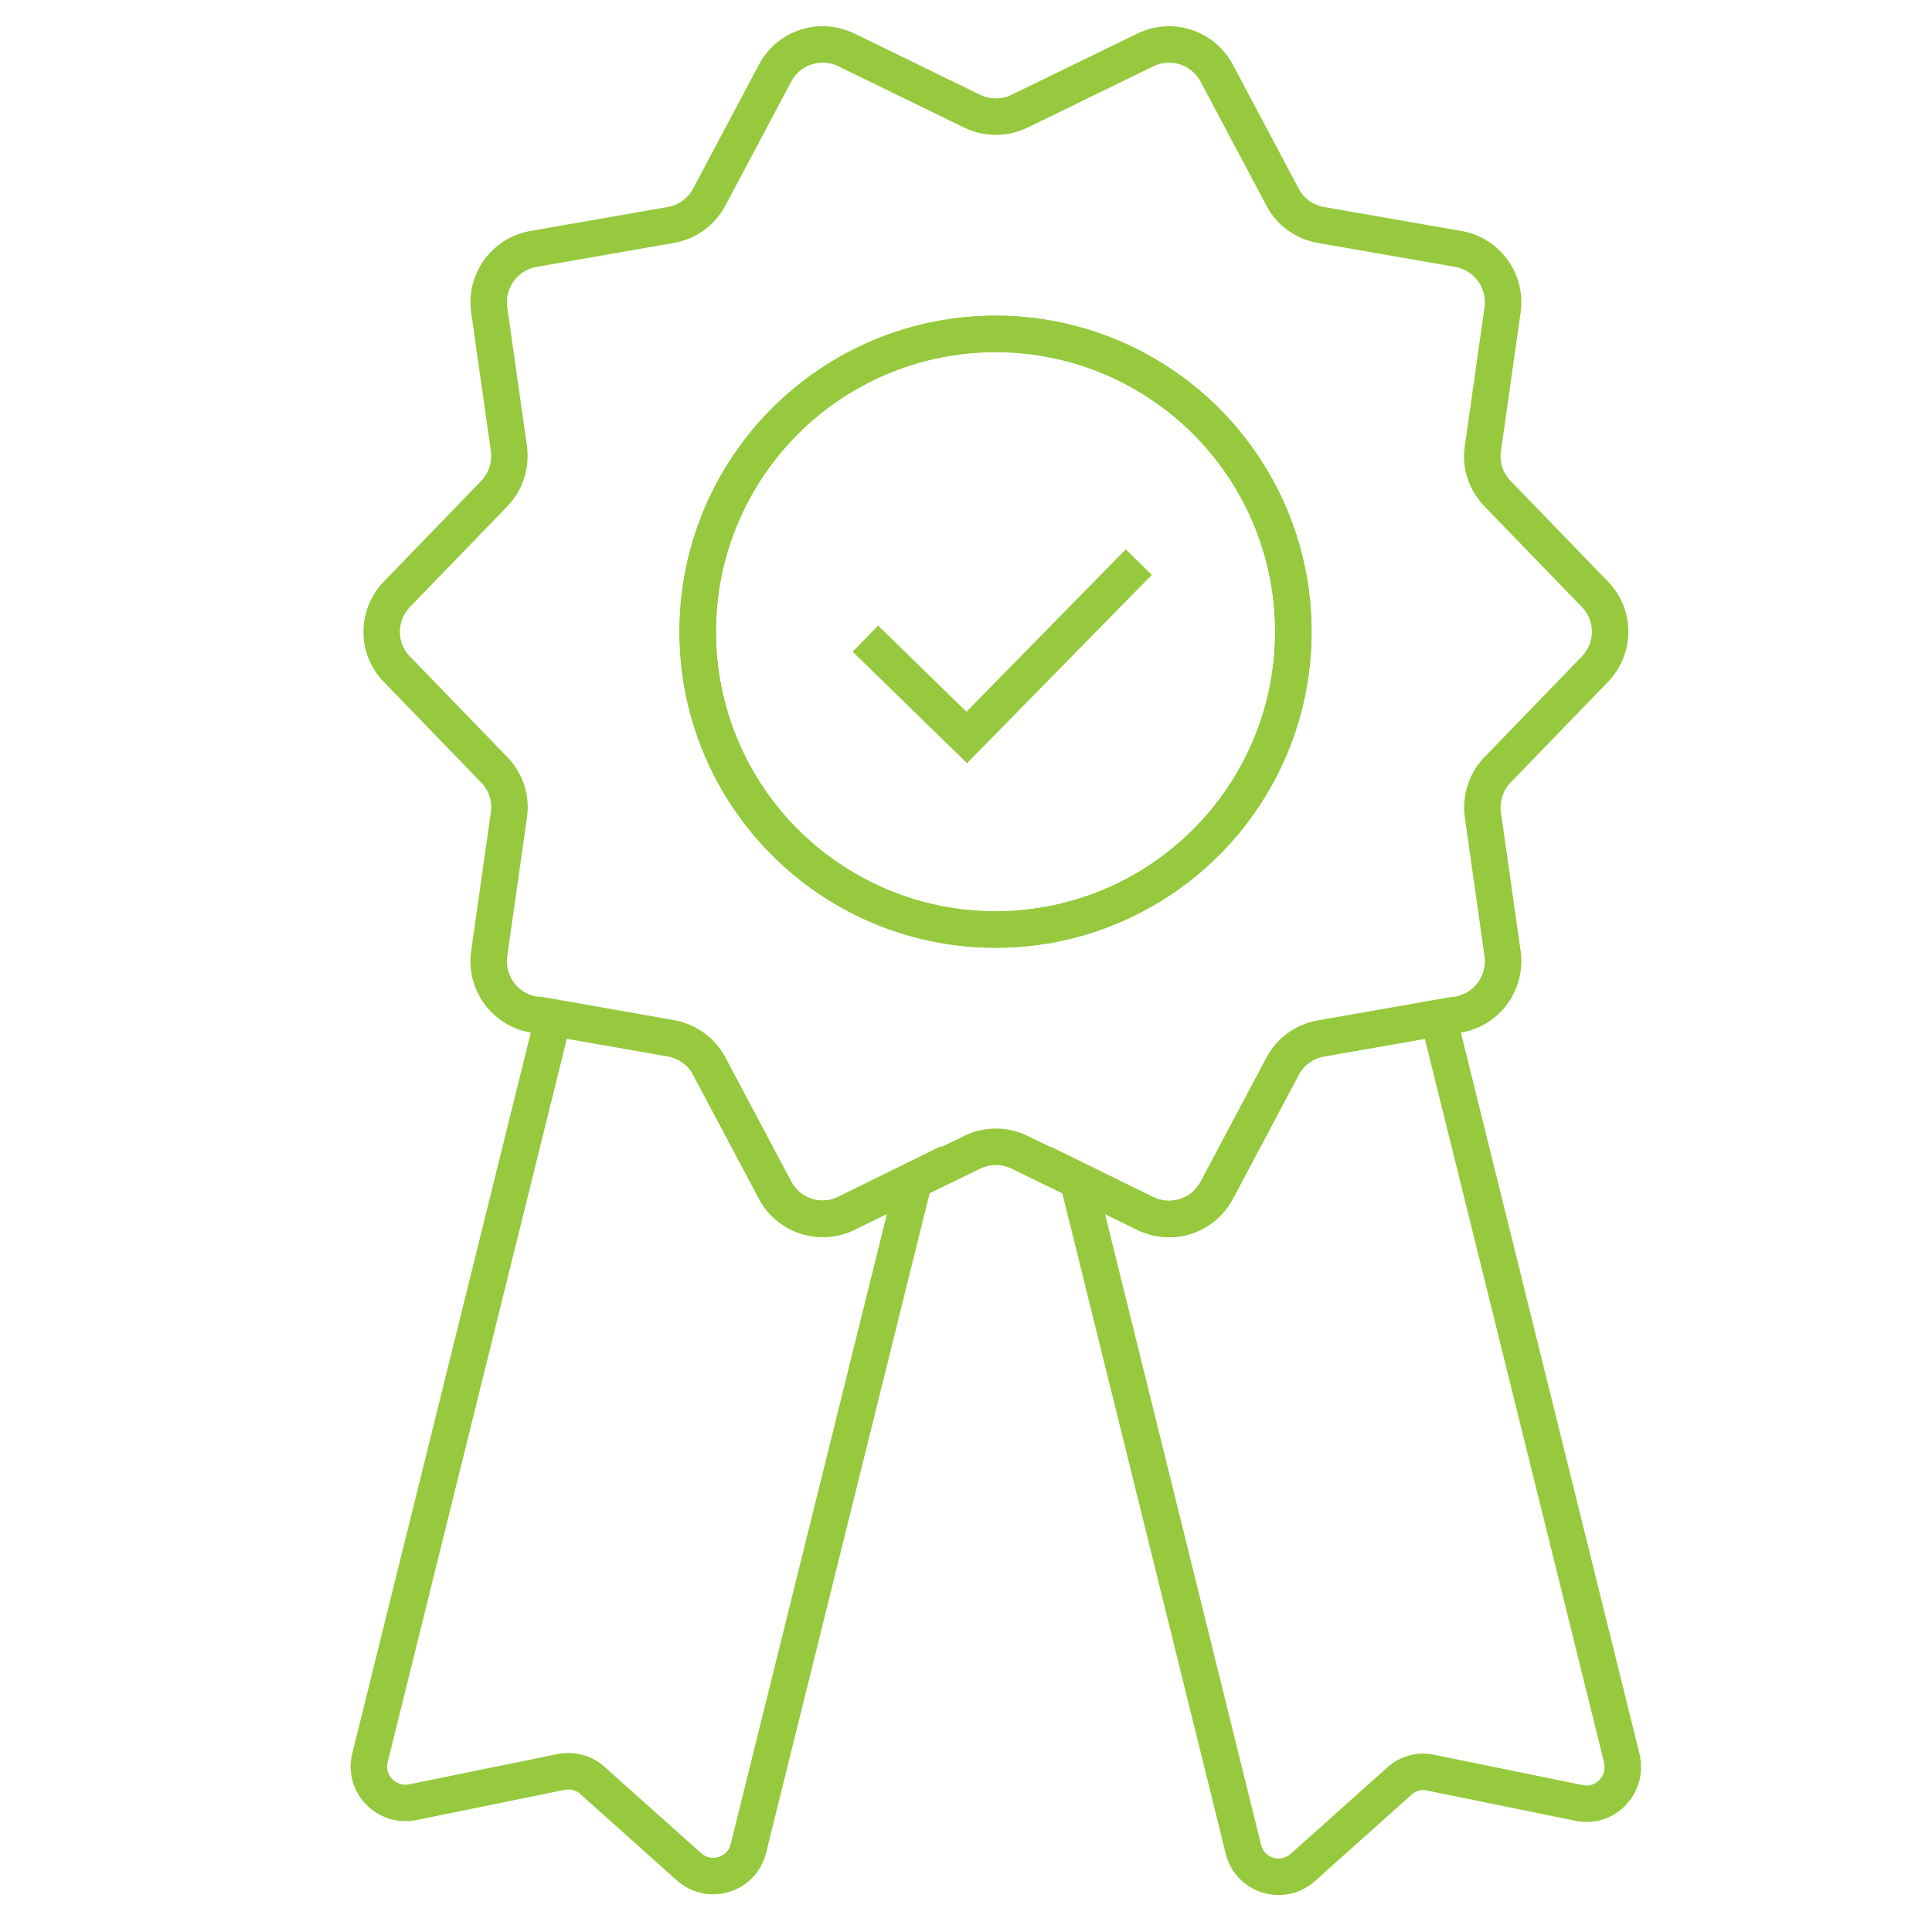<?xml version="1.0" encoding="UTF-8"?>
<svg id="Layer_1" data-name="Layer 1" xmlns="http://www.w3.org/2000/svg" viewBox="0 0 53 53">
  <defs>
    <style>
      .cls-1 {
        fill: none;
        stroke: #96C93D;
        stroke-miterlimit: 10;
      }
    </style>
  </defs>
  <path class="cls-1" d="M23.22,33.28c-.72.35-1.59.07-1.96-.64l-1.8-3.39c-.21-.4-.6-.69-1.05-.77l-3.23-.57-5.03,20.31c-.18.71.45,1.36,1.17,1.22l4.07-.83c.31-.06.63.02.86.23l2.65,2.37c.56.5,1.45.23,1.63-.5l4.55-18.35-1.85.91Z"/>
  <path class="cls-1" d="M44.49,48.23l-5.03-20.31-3.23.57c-.45.08-.84.36-1.05.77l-1.8,3.39c-.38.71-1.24.99-1.96.64l-1.85-.91,4.54,18.35c.18.73,1.07,1,1.63.5l2.65-2.37c.23-.21.55-.3.86-.23l4.07.83c.72.15,1.34-.51,1.17-1.22Z"/>
  <circle class="cls-1" cx="27.31" cy="17.33" r="8.17"/>
  <path class="cls-1" d="M43.75,18.36c.56-.58.56-1.49,0-2.06l-2.67-2.76c-.32-.33-.47-.79-.4-1.24l.54-3.8c.11-.79-.42-1.53-1.21-1.67l-3.78-.66c-.45-.08-.84-.36-1.05-.77l-1.8-3.39c-.38-.71-1.24-.99-1.96-.64l-3.45,1.68c-.41.2-.89.2-1.3,0l-3.45-1.68c-.72-.35-1.59-.07-1.96.64l-1.8,3.39c-.21.4-.6.69-1.05.77l-3.78.66c-.79.14-1.32.88-1.21,1.67l.54,3.8c.06.45-.08.91-.4,1.24l-2.67,2.76c-.56.58-.56,1.49,0,2.06l2.67,2.76c.32.33.47.79.4,1.24l-.54,3.8c-.11.79.42,1.53,1.21,1.67l3.78.66c.45.08.84.36,1.05.77l1.8,3.39c.38.71,1.24.99,1.96.64l3.45-1.68c.41-.2.89-.2,1.3,0l3.45,1.68c.72.35,1.59.07,1.96-.64l1.8-3.39c.21-.4.6-.69,1.05-.77l3.78-.66c.79-.14,1.32-.88,1.21-1.67l-.54-3.8c-.06-.45.08-.91.4-1.24l2.67-2.76ZM27.31,25.5c-4.51,0-8.17-3.66-8.17-8.17s3.66-8.17,8.17-8.17,8.17,3.66,8.17,8.17-3.66,8.17-8.17,8.17Z"/>
  <polyline class="cls-1" points="23.74 17.52 26.52 20.23 31.24 15.42"/>
</svg>